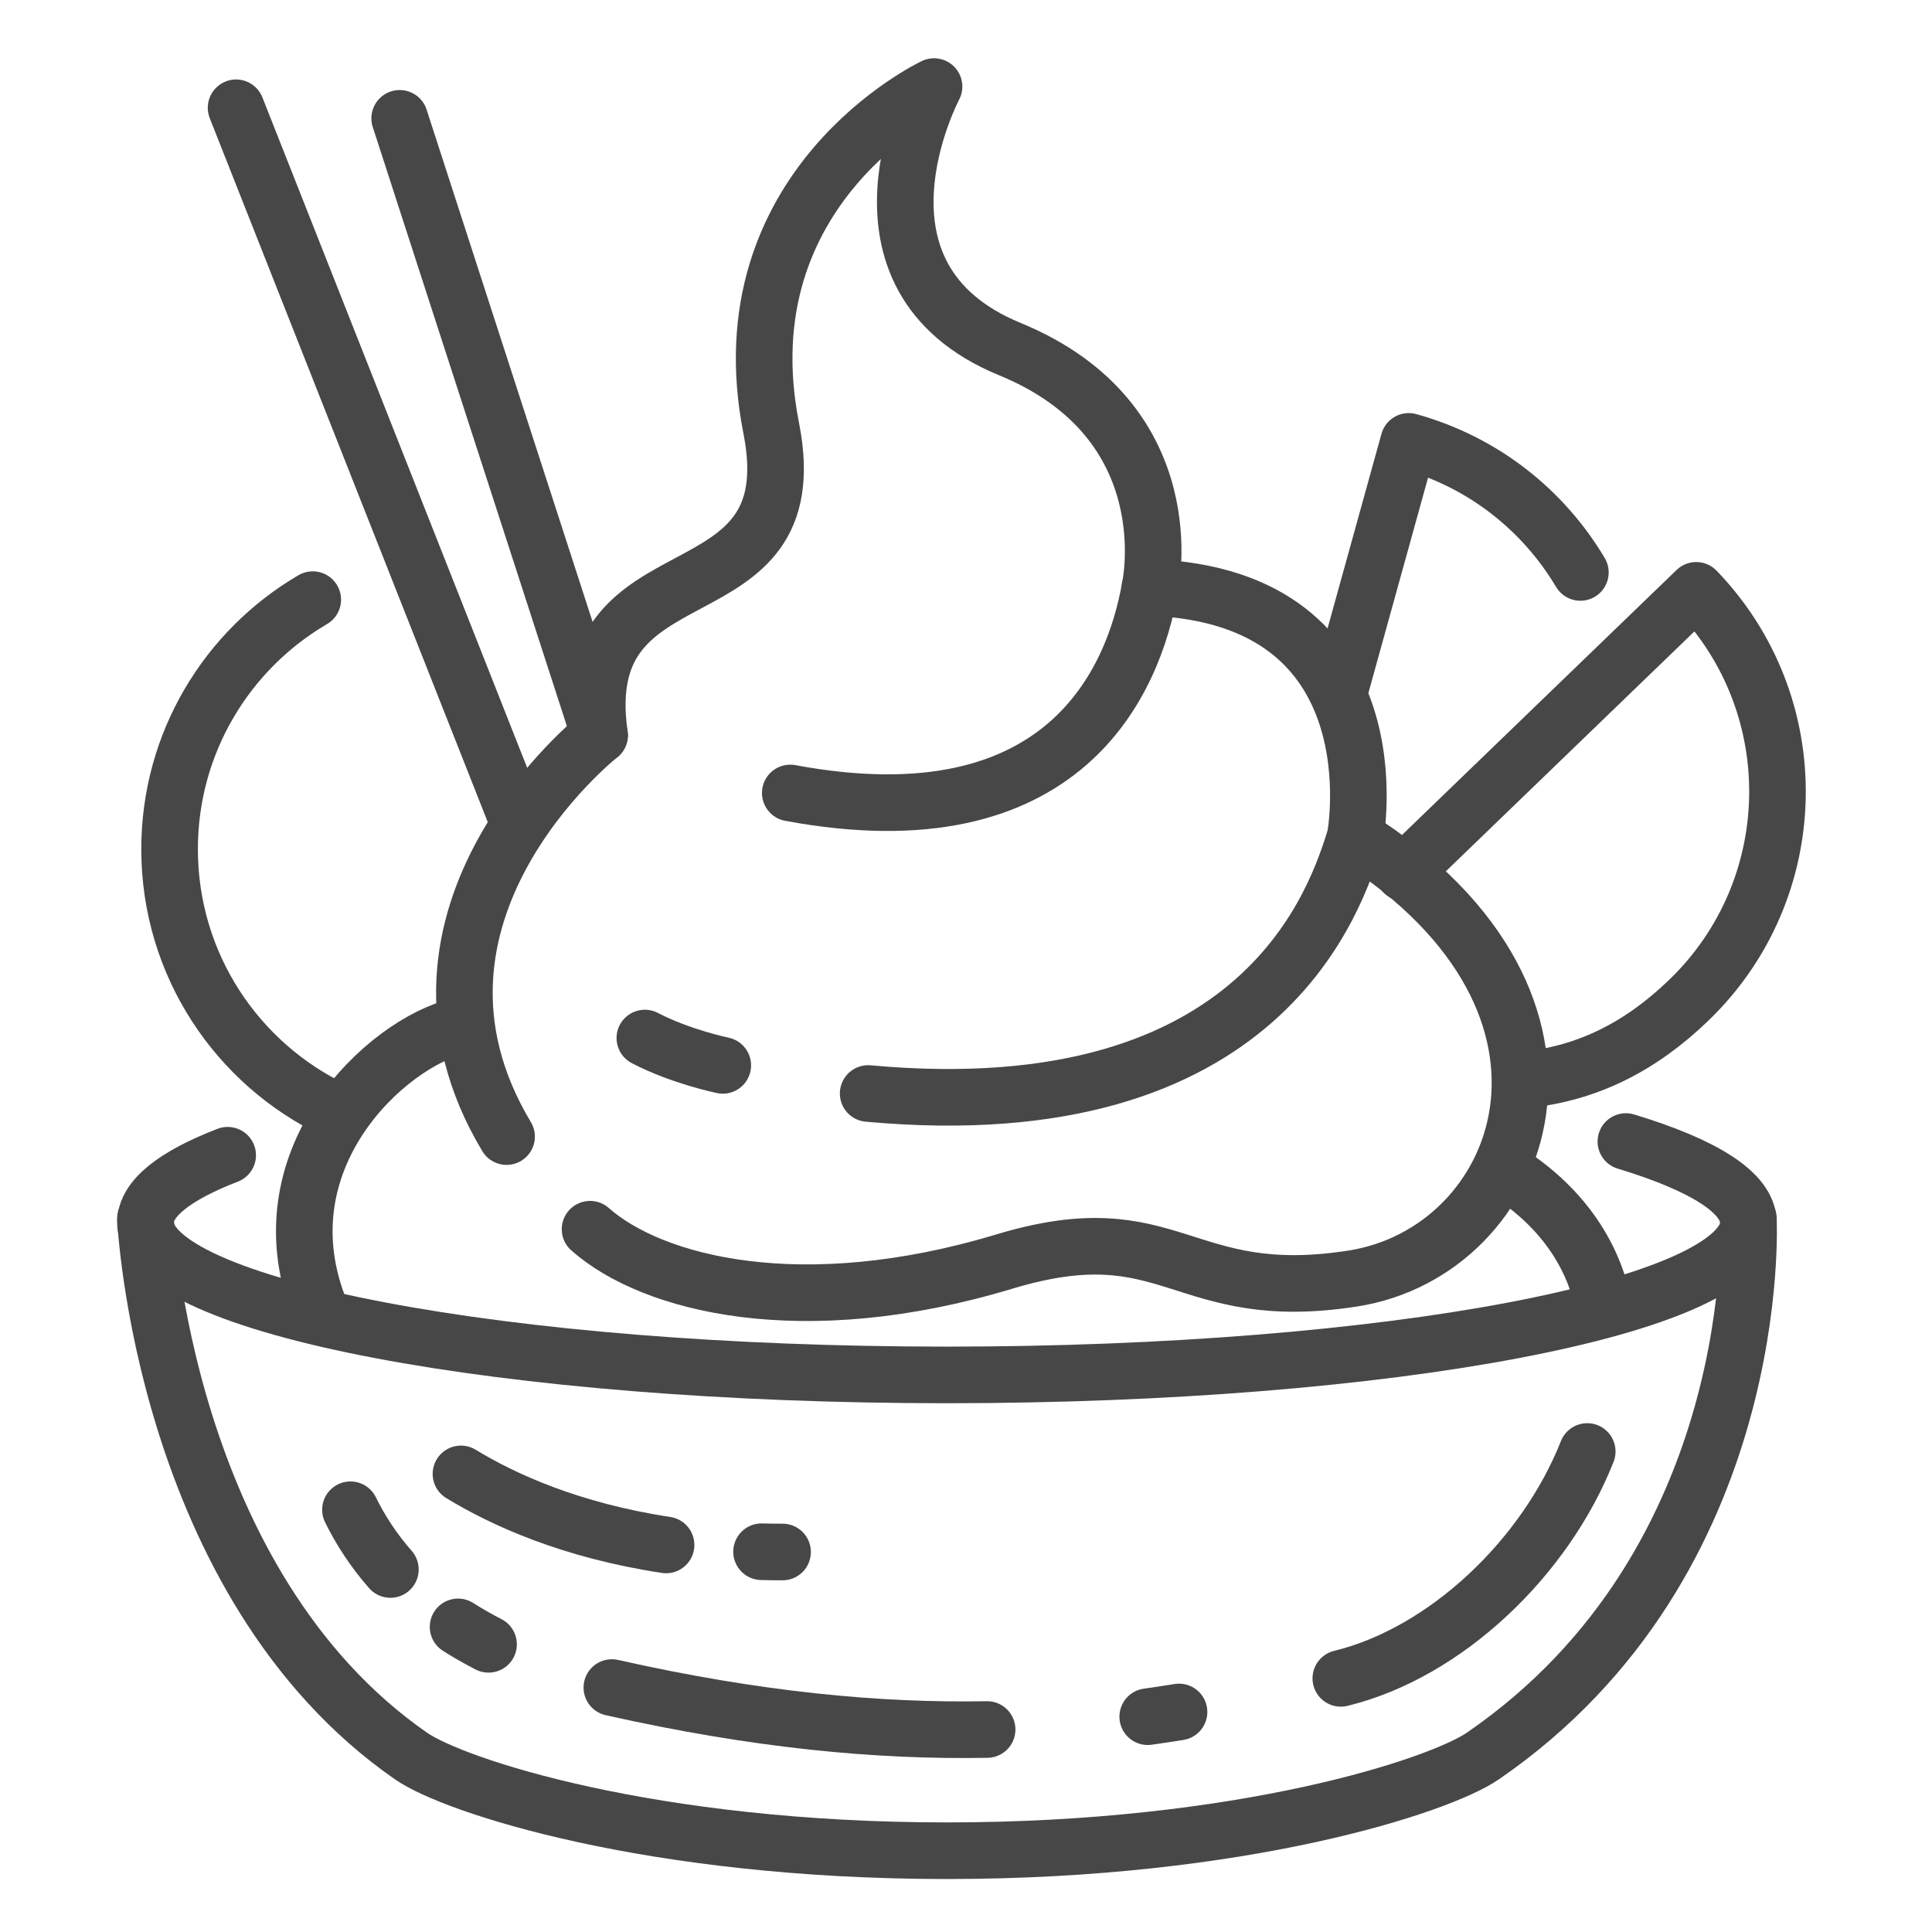 <svg id="Layer_2" enable-background="new 0 0 512 512" viewBox="0 0 512 512" xmlns="http://www.w3.org/2000/svg"><g style="fill:none;stroke:#474747;stroke-linecap:round;stroke-linejoin:round;stroke-miterlimit:10;stroke-width:15"><path d="m463.338 322.938s4.747 90.856-70.388 142.438c-11.422 7.842-63.578 25.086-142.006 25.086s-130.625-17.185-142.006-25.086c-65.932-45.777-70.388-142.438-70.388-142.438"/><path d="m134.246 301.208c-35.421-59.074 24.649-106.371 24.649-106.371-7.466-51.964 55.867-28.783 45.486-81.357-12.685-64.24 43.149-90.537 43.149-90.537s-26.808 50.305 20.1 69.577 37.129 63.145 37.129 63.145c66.319 2.456 54.387 66.197 54.387 66.197 70.205 44.677 45.036 109.825-.622 116.958s-47.698-17.974-92.36-4.496c-53.627 16.183-93.292 6.029-109.792-8.568"/><path d="m304.759 155.665c-4.268 24.55-22.457 68.061-95.329 54.48"/><path d="m359.147 221.862c-4.891 15.345-23.716 77.591-129.073 67.925"/><path d="m191.542 282.334s-11.204-2.301-20.649-7.245"/><path d="m201.819 411.222c1.829.053 3.686.077 5.57.072"/><path d="m122.159 390.6c11.096 6.768 28.964 14.975 54.356 18.827"/><path d="m121.769 271.851c-19.276 4.406-53.319 35.661-36.685 75.949"/><path d="m425.003 346.113c-2.856-13.951-11.273-26.795-27.056-36.476"/><path d="m355.333 444.784c27.902-6.82 54.225-32.06 65.301-60.122"/><path d="m304.159 454.942c2.784-.389 5.548-.807 8.294-1.25"/><path d="m162.15 447.22c38.337 8.621 70.543 11.65 99.446 11.119"/><path d="m121.393 431.142c2.519 1.603 5.207 3.147 8.077 4.621"/><path d="m92.873 400.099c2.618 5.323 6.067 10.68 10.583 15.832"/><path d="m60.334 306.15c-13.947 5.378-21.783 11.433-21.783 17.835 0 22.303 95.092 40.383 212.393 40.383s212.393-18.08 212.393-40.383c0-7.888-11.895-15.248-32.461-21.467"/><path d="m88.798 294.294c-25.925-12.27-43.857-38.669-43.857-69.255 0-28.201 15.244-52.841 37.941-66.131"/><path d="m404.144 286.168c16.521-1.682 30.568-8.712 43.444-21.138 30.517-29.451 31.381-78.065 1.93-108.582l-77.541 74.833"/><path d="m418.817 151.704c-9.764-16.413-25.628-29.231-45.486-34.733l-18.46 66.626"/><path d="m105.92 31.361 52.975 163.476"/><path d="m62.563 28.564 73.954 187.252"/></g></svg>